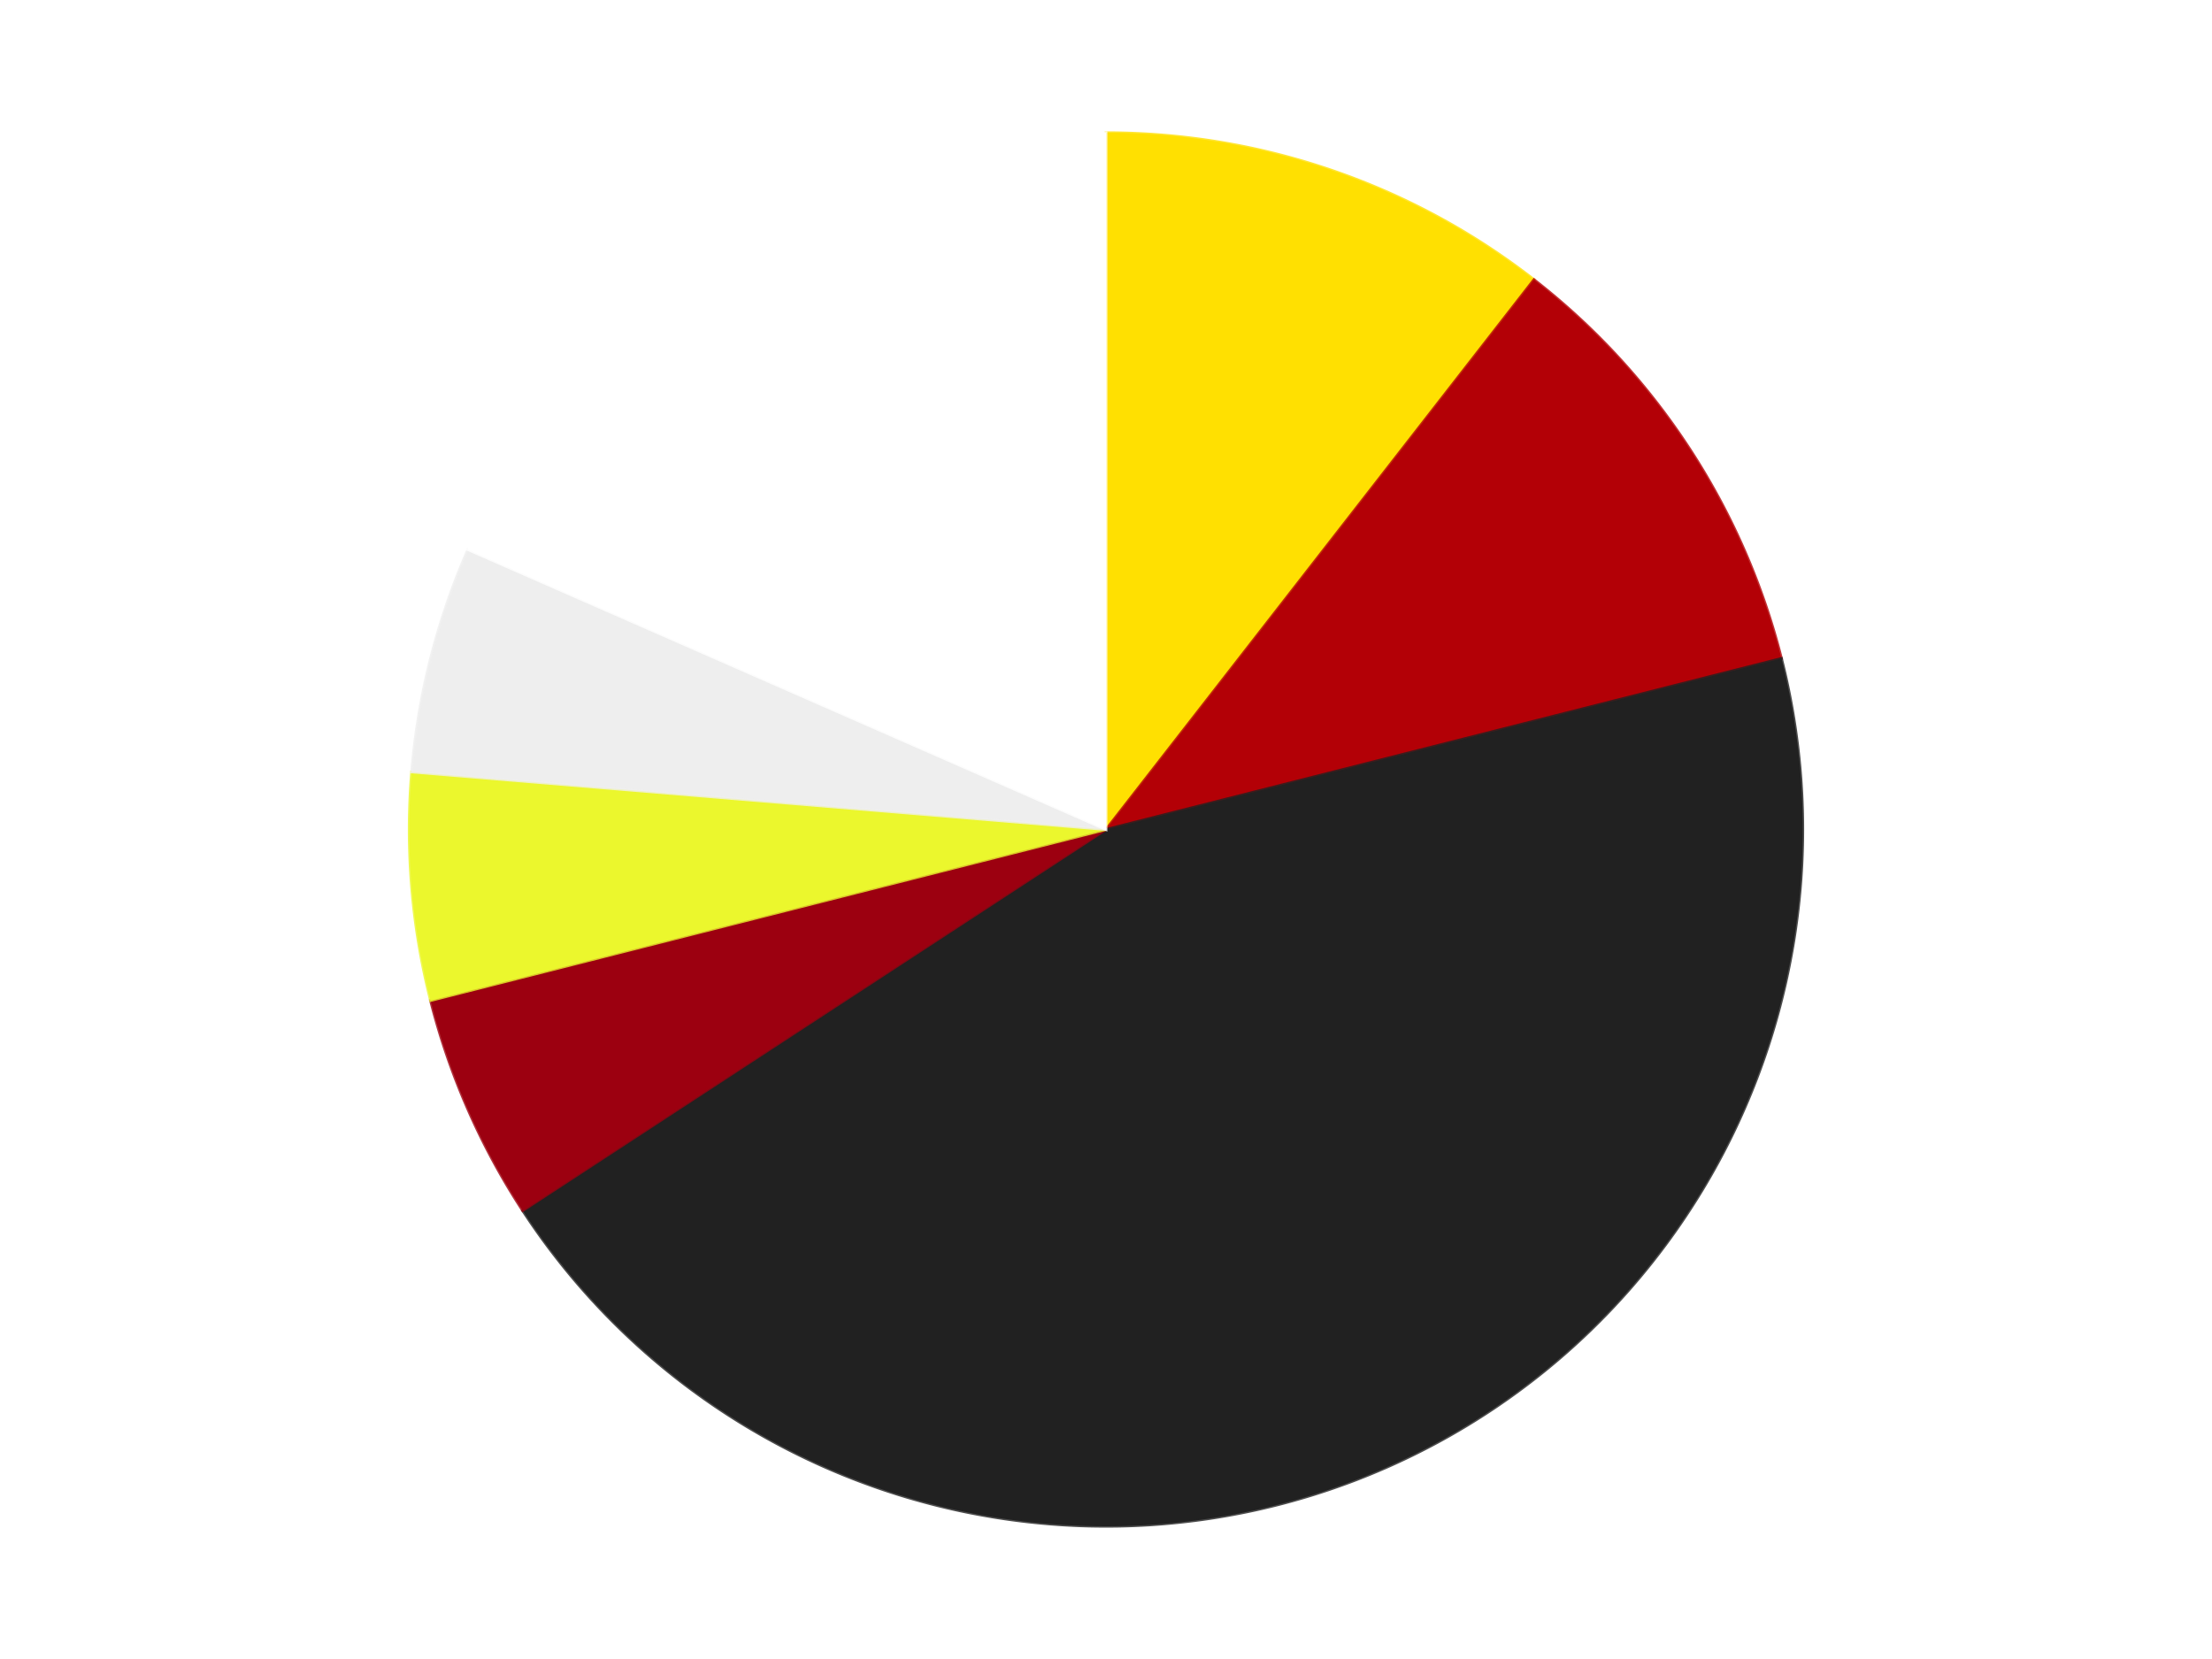 <?xml version='1.0' encoding='utf-8'?>
<svg xmlns="http://www.w3.org/2000/svg" xmlns:xlink="http://www.w3.org/1999/xlink" id="chart-40afce4c-da93-478b-9f9b-b43cf55412ce" class="pygal-chart" viewBox="0 0 800 600"><!--Generated with pygal 3.0.4 (lxml) ©Kozea 2012-2016 on 2024-07-06--><!--http://pygal.org--><!--http://github.com/Kozea/pygal--><defs><style type="text/css">#chart-40afce4c-da93-478b-9f9b-b43cf55412ce{-webkit-user-select:none;-webkit-font-smoothing:antialiased;font-family:Consolas,"Liberation Mono",Menlo,Courier,monospace}#chart-40afce4c-da93-478b-9f9b-b43cf55412ce .title{font-family:Consolas,"Liberation Mono",Menlo,Courier,monospace;font-size:16px}#chart-40afce4c-da93-478b-9f9b-b43cf55412ce .legends .legend text{font-family:Consolas,"Liberation Mono",Menlo,Courier,monospace;font-size:14px}#chart-40afce4c-da93-478b-9f9b-b43cf55412ce .axis text{font-family:Consolas,"Liberation Mono",Menlo,Courier,monospace;font-size:10px}#chart-40afce4c-da93-478b-9f9b-b43cf55412ce .axis text.major{font-family:Consolas,"Liberation Mono",Menlo,Courier,monospace;font-size:10px}#chart-40afce4c-da93-478b-9f9b-b43cf55412ce .text-overlay text.value{font-family:Consolas,"Liberation Mono",Menlo,Courier,monospace;font-size:16px}#chart-40afce4c-da93-478b-9f9b-b43cf55412ce .text-overlay text.label{font-family:Consolas,"Liberation Mono",Menlo,Courier,monospace;font-size:10px}#chart-40afce4c-da93-478b-9f9b-b43cf55412ce .tooltip{font-family:Consolas,"Liberation Mono",Menlo,Courier,monospace;font-size:14px}#chart-40afce4c-da93-478b-9f9b-b43cf55412ce text.no_data{font-family:Consolas,"Liberation Mono",Menlo,Courier,monospace;font-size:64px}
#chart-40afce4c-da93-478b-9f9b-b43cf55412ce{background-color:transparent}#chart-40afce4c-da93-478b-9f9b-b43cf55412ce path,#chart-40afce4c-da93-478b-9f9b-b43cf55412ce line,#chart-40afce4c-da93-478b-9f9b-b43cf55412ce rect,#chart-40afce4c-da93-478b-9f9b-b43cf55412ce circle{-webkit-transition:150ms;-moz-transition:150ms;transition:150ms}#chart-40afce4c-da93-478b-9f9b-b43cf55412ce .graph &gt; .background{fill:transparent}#chart-40afce4c-da93-478b-9f9b-b43cf55412ce .plot &gt; .background{fill:transparent}#chart-40afce4c-da93-478b-9f9b-b43cf55412ce .graph{fill:rgba(0,0,0,.87)}#chart-40afce4c-da93-478b-9f9b-b43cf55412ce text.no_data{fill:rgba(0,0,0,1)}#chart-40afce4c-da93-478b-9f9b-b43cf55412ce .title{fill:rgba(0,0,0,1)}#chart-40afce4c-da93-478b-9f9b-b43cf55412ce .legends .legend text{fill:rgba(0,0,0,.87)}#chart-40afce4c-da93-478b-9f9b-b43cf55412ce .legends .legend:hover text{fill:rgba(0,0,0,1)}#chart-40afce4c-da93-478b-9f9b-b43cf55412ce .axis .line{stroke:rgba(0,0,0,1)}#chart-40afce4c-da93-478b-9f9b-b43cf55412ce .axis .guide.line{stroke:rgba(0,0,0,.54)}#chart-40afce4c-da93-478b-9f9b-b43cf55412ce .axis .major.line{stroke:rgba(0,0,0,.87)}#chart-40afce4c-da93-478b-9f9b-b43cf55412ce .axis text.major{fill:rgba(0,0,0,1)}#chart-40afce4c-da93-478b-9f9b-b43cf55412ce .axis.y .guides:hover .guide.line,#chart-40afce4c-da93-478b-9f9b-b43cf55412ce .line-graph .axis.x .guides:hover .guide.line,#chart-40afce4c-da93-478b-9f9b-b43cf55412ce .stackedline-graph .axis.x .guides:hover .guide.line,#chart-40afce4c-da93-478b-9f9b-b43cf55412ce .xy-graph .axis.x .guides:hover .guide.line{stroke:rgba(0,0,0,1)}#chart-40afce4c-da93-478b-9f9b-b43cf55412ce .axis .guides:hover text{fill:rgba(0,0,0,1)}#chart-40afce4c-da93-478b-9f9b-b43cf55412ce .reactive{fill-opacity:1.0;stroke-opacity:.8;stroke-width:1}#chart-40afce4c-da93-478b-9f9b-b43cf55412ce .ci{stroke:rgba(0,0,0,.87)}#chart-40afce4c-da93-478b-9f9b-b43cf55412ce .reactive.active,#chart-40afce4c-da93-478b-9f9b-b43cf55412ce .active .reactive{fill-opacity:0.6;stroke-opacity:.9;stroke-width:4}#chart-40afce4c-da93-478b-9f9b-b43cf55412ce .ci .reactive.active{stroke-width:1.5}#chart-40afce4c-da93-478b-9f9b-b43cf55412ce .series text{fill:rgba(0,0,0,1)}#chart-40afce4c-da93-478b-9f9b-b43cf55412ce .tooltip rect{fill:transparent;stroke:rgba(0,0,0,1);-webkit-transition:opacity 150ms;-moz-transition:opacity 150ms;transition:opacity 150ms}#chart-40afce4c-da93-478b-9f9b-b43cf55412ce .tooltip .label{fill:rgba(0,0,0,.87)}#chart-40afce4c-da93-478b-9f9b-b43cf55412ce .tooltip .label{fill:rgba(0,0,0,.87)}#chart-40afce4c-da93-478b-9f9b-b43cf55412ce .tooltip .legend{font-size:.8em;fill:rgba(0,0,0,.54)}#chart-40afce4c-da93-478b-9f9b-b43cf55412ce .tooltip .x_label{font-size:.6em;fill:rgba(0,0,0,1)}#chart-40afce4c-da93-478b-9f9b-b43cf55412ce .tooltip .xlink{font-size:.5em;text-decoration:underline}#chart-40afce4c-da93-478b-9f9b-b43cf55412ce .tooltip .value{font-size:1.5em}#chart-40afce4c-da93-478b-9f9b-b43cf55412ce .bound{font-size:.5em}#chart-40afce4c-da93-478b-9f9b-b43cf55412ce .max-value{font-size:.75em;fill:rgba(0,0,0,.54)}#chart-40afce4c-da93-478b-9f9b-b43cf55412ce .map-element{fill:transparent;stroke:rgba(0,0,0,.54) !important}#chart-40afce4c-da93-478b-9f9b-b43cf55412ce .map-element .reactive{fill-opacity:inherit;stroke-opacity:inherit}#chart-40afce4c-da93-478b-9f9b-b43cf55412ce .color-0,#chart-40afce4c-da93-478b-9f9b-b43cf55412ce .color-0 a:visited{stroke:#F44336;fill:#F44336}#chart-40afce4c-da93-478b-9f9b-b43cf55412ce .color-1,#chart-40afce4c-da93-478b-9f9b-b43cf55412ce .color-1 a:visited{stroke:#3F51B5;fill:#3F51B5}#chart-40afce4c-da93-478b-9f9b-b43cf55412ce .color-2,#chart-40afce4c-da93-478b-9f9b-b43cf55412ce .color-2 a:visited{stroke:#009688;fill:#009688}#chart-40afce4c-da93-478b-9f9b-b43cf55412ce .color-3,#chart-40afce4c-da93-478b-9f9b-b43cf55412ce .color-3 a:visited{stroke:#FFC107;fill:#FFC107}#chart-40afce4c-da93-478b-9f9b-b43cf55412ce .color-4,#chart-40afce4c-da93-478b-9f9b-b43cf55412ce .color-4 a:visited{stroke:#FF5722;fill:#FF5722}#chart-40afce4c-da93-478b-9f9b-b43cf55412ce .color-5,#chart-40afce4c-da93-478b-9f9b-b43cf55412ce .color-5 a:visited{stroke:#9C27B0;fill:#9C27B0}#chart-40afce4c-da93-478b-9f9b-b43cf55412ce .color-6,#chart-40afce4c-da93-478b-9f9b-b43cf55412ce .color-6 a:visited{stroke:#03A9F4;fill:#03A9F4}#chart-40afce4c-da93-478b-9f9b-b43cf55412ce .text-overlay .color-0 text{fill:black}#chart-40afce4c-da93-478b-9f9b-b43cf55412ce .text-overlay .color-1 text{fill:black}#chart-40afce4c-da93-478b-9f9b-b43cf55412ce .text-overlay .color-2 text{fill:black}#chart-40afce4c-da93-478b-9f9b-b43cf55412ce .text-overlay .color-3 text{fill:black}#chart-40afce4c-da93-478b-9f9b-b43cf55412ce .text-overlay .color-4 text{fill:black}#chart-40afce4c-da93-478b-9f9b-b43cf55412ce .text-overlay .color-5 text{fill:black}#chart-40afce4c-da93-478b-9f9b-b43cf55412ce .text-overlay .color-6 text{fill:black}
#chart-40afce4c-da93-478b-9f9b-b43cf55412ce text.no_data{text-anchor:middle}#chart-40afce4c-da93-478b-9f9b-b43cf55412ce .guide.line{fill:none}#chart-40afce4c-da93-478b-9f9b-b43cf55412ce .centered{text-anchor:middle}#chart-40afce4c-da93-478b-9f9b-b43cf55412ce .title{text-anchor:middle}#chart-40afce4c-da93-478b-9f9b-b43cf55412ce .legends .legend text{fill-opacity:1}#chart-40afce4c-da93-478b-9f9b-b43cf55412ce .axis.x text{text-anchor:middle}#chart-40afce4c-da93-478b-9f9b-b43cf55412ce .axis.x:not(.web) text[transform]{text-anchor:start}#chart-40afce4c-da93-478b-9f9b-b43cf55412ce .axis.x:not(.web) text[transform].backwards{text-anchor:end}#chart-40afce4c-da93-478b-9f9b-b43cf55412ce .axis.y text{text-anchor:end}#chart-40afce4c-da93-478b-9f9b-b43cf55412ce .axis.y text[transform].backwards{text-anchor:start}#chart-40afce4c-da93-478b-9f9b-b43cf55412ce .axis.y2 text{text-anchor:start}#chart-40afce4c-da93-478b-9f9b-b43cf55412ce .axis.y2 text[transform].backwards{text-anchor:end}#chart-40afce4c-da93-478b-9f9b-b43cf55412ce .axis .guide.line{stroke-dasharray:4,4;stroke:black}#chart-40afce4c-da93-478b-9f9b-b43cf55412ce .axis .major.guide.line{stroke-dasharray:6,6;stroke:black}#chart-40afce4c-da93-478b-9f9b-b43cf55412ce .horizontal .axis.y .guide.line,#chart-40afce4c-da93-478b-9f9b-b43cf55412ce .horizontal .axis.y2 .guide.line,#chart-40afce4c-da93-478b-9f9b-b43cf55412ce .vertical .axis.x .guide.line{opacity:0}#chart-40afce4c-da93-478b-9f9b-b43cf55412ce .horizontal .axis.always_show .guide.line,#chart-40afce4c-da93-478b-9f9b-b43cf55412ce .vertical .axis.always_show .guide.line{opacity:1 !important}#chart-40afce4c-da93-478b-9f9b-b43cf55412ce .axis.y .guides:hover .guide.line,#chart-40afce4c-da93-478b-9f9b-b43cf55412ce .axis.y2 .guides:hover .guide.line,#chart-40afce4c-da93-478b-9f9b-b43cf55412ce .axis.x .guides:hover .guide.line{opacity:1}#chart-40afce4c-da93-478b-9f9b-b43cf55412ce .axis .guides:hover text{opacity:1}#chart-40afce4c-da93-478b-9f9b-b43cf55412ce .nofill{fill:none}#chart-40afce4c-da93-478b-9f9b-b43cf55412ce .subtle-fill{fill-opacity:.2}#chart-40afce4c-da93-478b-9f9b-b43cf55412ce .dot{stroke-width:1px;fill-opacity:1;stroke-opacity:1}#chart-40afce4c-da93-478b-9f9b-b43cf55412ce .dot.active{stroke-width:5px}#chart-40afce4c-da93-478b-9f9b-b43cf55412ce .dot.negative{fill:transparent}#chart-40afce4c-da93-478b-9f9b-b43cf55412ce text,#chart-40afce4c-da93-478b-9f9b-b43cf55412ce tspan{stroke:none !important}#chart-40afce4c-da93-478b-9f9b-b43cf55412ce .series text.active{opacity:1}#chart-40afce4c-da93-478b-9f9b-b43cf55412ce .tooltip rect{fill-opacity:.95;stroke-width:.5}#chart-40afce4c-da93-478b-9f9b-b43cf55412ce .tooltip text{fill-opacity:1}#chart-40afce4c-da93-478b-9f9b-b43cf55412ce .showable{visibility:hidden}#chart-40afce4c-da93-478b-9f9b-b43cf55412ce .showable.shown{visibility:visible}#chart-40afce4c-da93-478b-9f9b-b43cf55412ce .gauge-background{fill:rgba(229,229,229,1);stroke:none}#chart-40afce4c-da93-478b-9f9b-b43cf55412ce .bg-lines{stroke:transparent;stroke-width:2px}</style><script type="text/javascript">window.pygal = window.pygal || {};window.pygal.config = window.pygal.config || {};window.pygal.config['40afce4c-da93-478b-9f9b-b43cf55412ce'] = {"allow_interruptions": false, "box_mode": "extremes", "classes": ["pygal-chart"], "css": ["file://style.css", "file://graph.css"], "defs": [], "disable_xml_declaration": false, "dots_size": 2.5, "dynamic_print_values": false, "explicit_size": false, "fill": false, "force_uri_protocol": "https", "formatter": null, "half_pie": false, "height": 600, "include_x_axis": false, "inner_radius": 0, "interpolate": null, "interpolation_parameters": {}, "interpolation_precision": 250, "inverse_y_axis": false, "js": ["//kozea.github.io/pygal.js/2.0.x/pygal-tooltips.min.js"], "legend_at_bottom": false, "legend_at_bottom_columns": null, "legend_box_size": 12, "logarithmic": false, "margin": 20, "margin_bottom": null, "margin_left": null, "margin_right": null, "margin_top": null, "max_scale": 16, "min_scale": 4, "missing_value_fill_truncation": "x", "no_data_text": "No data", "no_prefix": false, "order_min": null, "pretty_print": false, "print_labels": false, "print_values": false, "print_values_position": "center", "print_zeroes": true, "range": null, "rounded_bars": null, "secondary_range": null, "show_dots": true, "show_legend": false, "show_minor_x_labels": true, "show_minor_y_labels": true, "show_only_major_dots": false, "show_x_guides": false, "show_x_labels": true, "show_y_guides": true, "show_y_labels": true, "spacing": 10, "stack_from_top": false, "strict": false, "stroke": true, "stroke_style": null, "style": {"background": "transparent", "ci_colors": [], "colors": ["#F44336", "#3F51B5", "#009688", "#FFC107", "#FF5722", "#9C27B0", "#03A9F4", "#8BC34A", "#FF9800", "#E91E63", "#2196F3", "#4CAF50", "#FFEB3B", "#673AB7", "#00BCD4", "#CDDC39", "#9E9E9E", "#607D8B"], "dot_opacity": "1", "font_family": "Consolas, \"Liberation Mono\", Menlo, Courier, monospace", "foreground": "rgba(0, 0, 0, .87)", "foreground_strong": "rgba(0, 0, 0, 1)", "foreground_subtle": "rgba(0, 0, 0, .54)", "guide_stroke_color": "black", "guide_stroke_dasharray": "4,4", "label_font_family": "Consolas, \"Liberation Mono\", Menlo, Courier, monospace", "label_font_size": 10, "legend_font_family": "Consolas, \"Liberation Mono\", Menlo, Courier, monospace", "legend_font_size": 14, "major_guide_stroke_color": "black", "major_guide_stroke_dasharray": "6,6", "major_label_font_family": "Consolas, \"Liberation Mono\", Menlo, Courier, monospace", "major_label_font_size": 10, "no_data_font_family": "Consolas, \"Liberation Mono\", Menlo, Courier, monospace", "no_data_font_size": 64, "opacity": "1.0", "opacity_hover": "0.6", "plot_background": "transparent", "stroke_opacity": ".8", "stroke_opacity_hover": ".9", "stroke_width": "1", "stroke_width_hover": "4", "title_font_family": "Consolas, \"Liberation Mono\", Menlo, Courier, monospace", "title_font_size": 16, "tooltip_font_family": "Consolas, \"Liberation Mono\", Menlo, Courier, monospace", "tooltip_font_size": 14, "transition": "150ms", "value_background": "rgba(229, 229, 229, 1)", "value_colors": [], "value_font_family": "Consolas, \"Liberation Mono\", Menlo, Courier, monospace", "value_font_size": 16, "value_label_font_family": "Consolas, \"Liberation Mono\", Menlo, Courier, monospace", "value_label_font_size": 10}, "title": null, "tooltip_border_radius": 0, "tooltip_fancy_mode": true, "truncate_label": null, "truncate_legend": null, "width": 800, "x_label_rotation": 0, "x_labels": null, "x_labels_major": null, "x_labels_major_count": null, "x_labels_major_every": null, "x_title": null, "xrange": null, "y_label_rotation": 0, "y_labels": null, "y_labels_major": null, "y_labels_major_count": null, "y_labels_major_every": null, "y_title": null, "zero": 0, "legends": ["Yellow", "Red", "Black", "Trans-Red", "Trans-Yellow", "Trans-Clear", "White"]}</script><script type="text/javascript" xlink:href="https://kozea.github.io/pygal.js/2.0.x/pygal-tooltips.min.js"/></defs><title>Pygal</title><g class="graph pie-graph vertical"><rect x="0" y="0" width="800" height="600" class="background"/><g transform="translate(20, 20)" class="plot"><rect x="0" y="0" width="760" height="560" class="background"/><g class="series serie-0 color-0"><g class="slices"><g class="slice" style="fill: #FFE001; stroke: #FFE001"><path d="M380 28 A252 252 0 0 1 534.782 81.137 L380 280 A0 0 0 0 0 380 280 z" class="slice reactive tooltip-trigger"/><desc class="value">4</desc><desc class="x centered">420.9121331197901</desc><desc class="y centered">160.82702754572006</desc></g></g></g><g class="series serie-1 color-1"><g class="slices"><g class="slice" style="fill: #B30006; stroke: #B30006"><path d="M534.782 81.137 A252 252 0 0 1 624.289 218.138 L380 280 A0 0 0 0 0 380 280 z" class="slice reactive tooltip-trigger"/><desc class="value">4</desc><desc class="x centered">485.4829762610786</desc><desc class="y centered">211.0845320765742</desc></g></g></g><g class="series serie-2 color-2"><g class="slices"><g class="slice" style="fill: #212121; stroke: #212121"><path d="M624.289 218.138 A252 252 0 0 1 169.034 417.831 L380 280 A0 0 0 0 0 380 280 z" class="slice reactive tooltip-trigger"/><desc class="value">17</desc><desc class="x centered">430.61362350627417</desc><desc class="y centered">395.38743915853723</desc></g></g></g><g class="series serie-3 color-3"><g class="slices"><g class="slice" style="fill: #9C0010; stroke: #9C0010"><path d="M169.034 417.831 A252 252 0 0 1 135.711 341.862 L380 280 A0 0 0 0 0 380 280 z" class="slice reactive tooltip-trigger"/><desc class="value">2</desc><desc class="x centered">264.61256084146277</desc><desc class="y centered">330.6136235062742</desc></g></g></g><g class="series serie-4 color-4"><g class="slices"><g class="slice" style="fill: #EBF72D; stroke: #EBF72D"><path d="M135.711 341.862 A252 252 0 0 1 128.861 259.19 L380 280 A0 0 0 0 0 380 280 z" class="slice reactive tooltip-trigger"/><desc class="value">2</desc><desc class="x centered">254.4303538811596</desc><desc class="y centered">290.40499752951393</desc></g></g></g><g class="series serie-5 color-5"><g class="slices"><g class="slice" style="fill: #EEEEEE; stroke: #EEEEEE"><path d="M128.861 259.19 A252 252 0 0 1 149.225 178.773 L380 280 A0 0 0 0 0 380 280 z" class="slice reactive tooltip-trigger"/><desc class="value">2</desc><desc class="x centered">257.85556649164437</desc><desc class="y centered">249.06882862025935</desc></g></g></g><g class="series serie-6 color-6"><g class="slices"><g class="slice" style="fill: #FFFFFF; stroke: #FFFFFF"><path d="M149.225 178.773 A252 252 0 0 1 380 28 L380 280 A0 0 0 0 0 380 280 z" class="slice reactive tooltip-trigger"/><desc class="value">7</desc><desc class="x centered">311.0845320765742</desc><desc class="y centered">174.5170237389214</desc></g></g></g></g><g class="titles"/><g transform="translate(20, 20)" class="plot overlay"><g class="series serie-0 color-0"/><g class="series serie-1 color-1"/><g class="series serie-2 color-2"/><g class="series serie-3 color-3"/><g class="series serie-4 color-4"/><g class="series serie-5 color-5"/><g class="series serie-6 color-6"/></g><g transform="translate(20, 20)" class="plot text-overlay"><g class="series serie-0 color-0"/><g class="series serie-1 color-1"/><g class="series serie-2 color-2"/><g class="series serie-3 color-3"/><g class="series serie-4 color-4"/><g class="series serie-5 color-5"/><g class="series serie-6 color-6"/></g><g transform="translate(20, 20)" class="plot tooltip-overlay"><g transform="translate(0 0)" style="opacity: 0" class="tooltip"><rect rx="0" ry="0" width="0" height="0" class="tooltip-box"/><g class="text"/></g></g></g></svg>